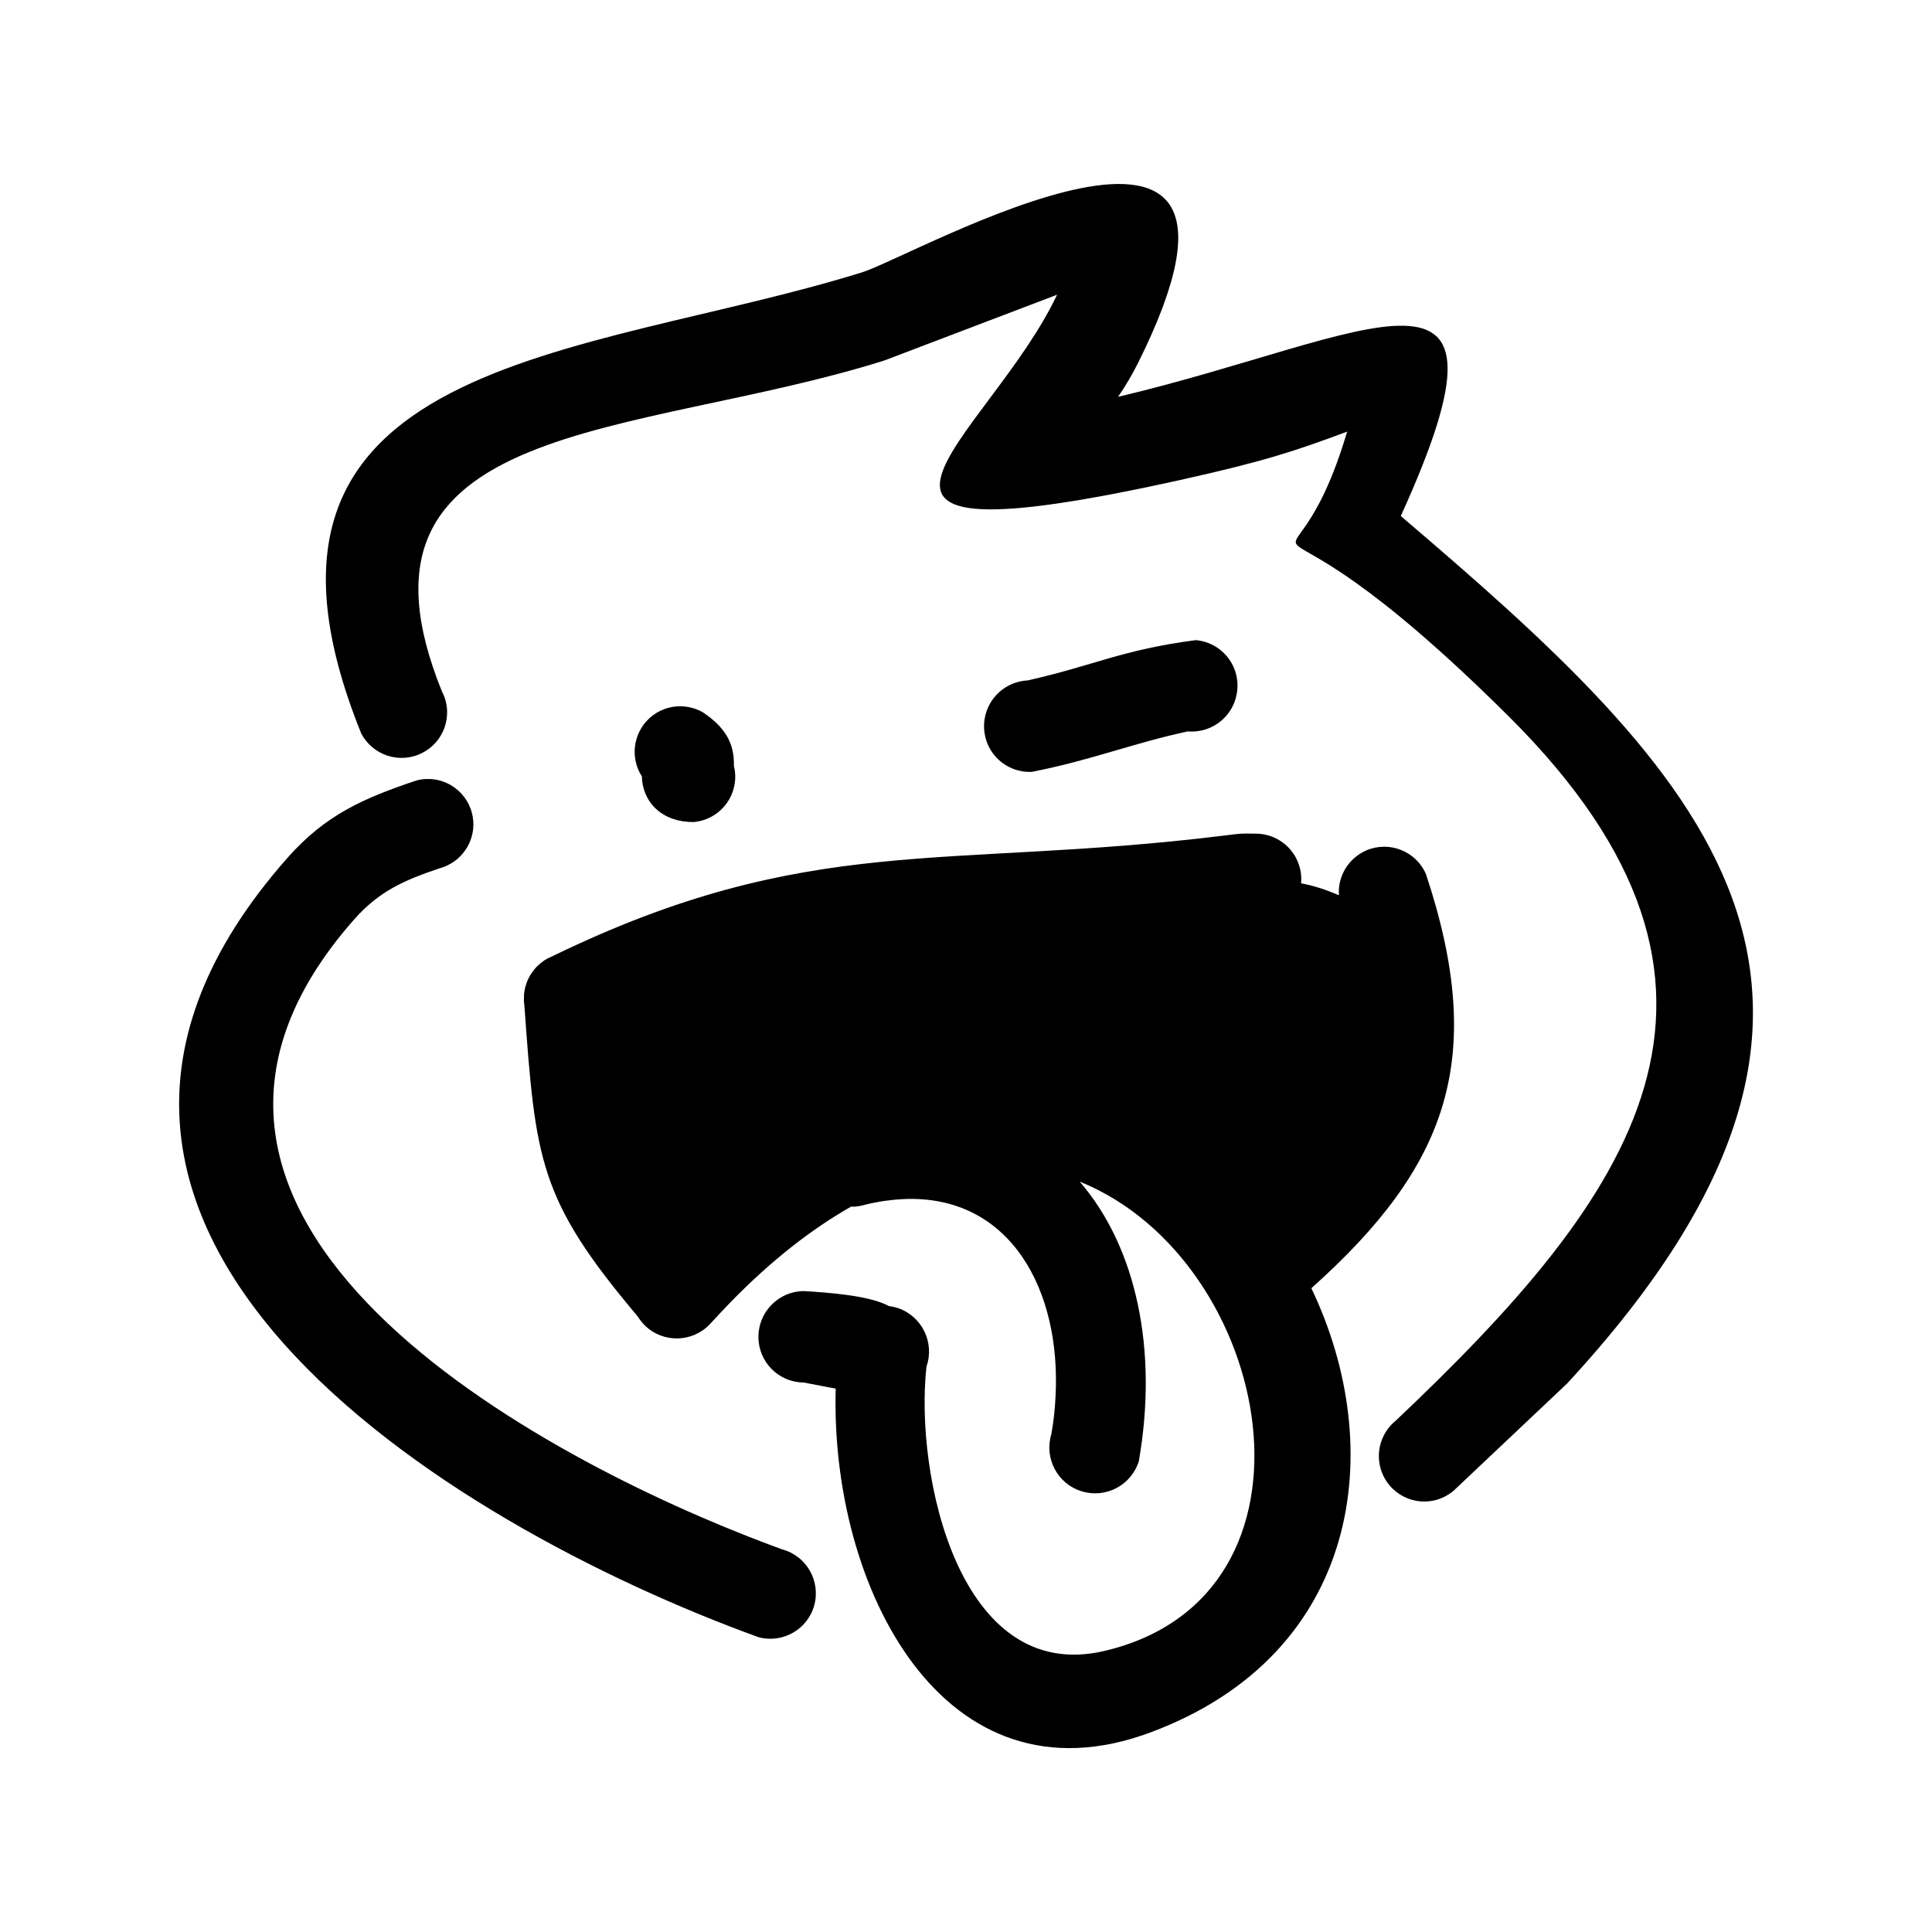 <?xml version="1.0" encoding="UTF-8"?>
<!-- Uploaded to: ICON Repo, www.svgrepo.com, Generator: ICON Repo Mixer Tools -->
<svg fill="#000000" width="800px" height="800px" version="1.1" viewBox="144 144 512 512" xmlns="http://www.w3.org/2000/svg">
 <path d="m239.69 338.28c-40.406-100.26 59.047-99.148 132.8-122.12 13.805-4.281 116.58-63.176 73.102 24.031-1.613 3.223-3.375 6.195-5.289 8.969 67.008-15.82 109.73-44.941 74.918 31.59 79.398 67.711 140.16 125.95 44.082 229.89l-30.078 28.414c-5.09 4.332-12.645 3.68-16.977-1.41-3.68-4.383-3.727-10.578-0.453-14.965 0.555-0.754 1.16-1.41 1.914-2.016 63.078-59.652 102.88-114.31 30.277-186.66-75.117-74.766-59.348-20.402-42.977-75.621-13.754 5.141-22.117 7.91-44.133 12.797-107.31 23.781-50.836-10.781-32.746-49.07l-45.797 17.434c-65.949 20.758-146.71 14.965-117.19 87.762 1.613 3.074 1.715 6.5 0.656 9.523-1.008 2.82-3.023 5.238-5.894 6.699-5.894 3.023-13.148 0.707-16.223-5.238zm176.64-13.957c17.836-4.031 24.988-8.113 44.535-10.68 6.699 0.555 11.637 6.449 11.035 13.098-0.555 6.699-6.398 11.637-13.098 11.082-14.559 3.125-25.645 7.656-41.363 10.73-6.699 0.301-12.344-4.836-12.645-11.539-0.301-6.699 4.836-12.344 11.539-12.695zm-50.883 187.67c-3.93-0.754-7.559-1.461-8.465-1.613-6.648-0.051-11.992-5.441-11.992-12.09 0-6.699 5.441-12.141 12.09-12.141 6.246 0.402 17.23 1.109 22.52 3.981 0.805 0.102 1.664 0.301 2.469 0.555 6.297 2.215 9.672 9.117 7.457 15.469-3.176 28.617 8.613 84.387 47.105 75.371 62.02-14.508 45.09-103.53-6.5-124.39 15.062 17.434 20.809 44.688 15.668 74.109-2.016 6.398-8.766 9.926-15.164 7.961-6.398-1.965-9.977-8.766-8.012-15.164 0.605-3.324 0.957-6.699 1.109-9.977 1.512-28.266-12.043-53.504-40.254-52.297-3.176 0.152-6.551 0.605-10.078 1.461-1.309 0.402-2.621 0.605-3.879 0.555-10.277 5.844-21.008 14.105-31.992 25.391-1.812 1.863-3.629 3.828-5.492 5.844-4.637 4.785-12.344 4.938-17.129 0.25-0.754-0.754-1.41-1.613-1.965-2.469-26.199-31.086-27.004-41.312-29.977-82.324-0.102-0.656-0.152-1.359-0.102-2.016v-0.965l0.051-0.102v-0.305l0.051-0.203v-0.102l0.051-0.203v-0.051l0.051-0.25v-0.051l0.051-0.203v-0.102l0.051-0.203v-0.051l0.102-0.25v-0.051l0.051-0.25h0.051l0.051-0.25v-0.051l0.203-0.5v-0.051l0.203-0.5 0.152-0.301 0.102-0.25 0.305-0.5 0.102-0.25 0.305-0.5h0.051l0.152-0.25 0.152-0.203 0.203-0.25c0.25-0.402 0.605-0.754 0.906-1.109h0.051l0.352-0.402h0.051c0.352-0.352 0.707-0.656 1.109-0.906l0.051-0.051 0.152-0.102 0.102-0.102 0.152-0.102 0.102-0.051 0.152-0.102 0.152-0.051 0.102-0.102 0.152-0.102 0.102-0.051c0.402-0.203 0.855-0.402 1.309-0.605 68.016-33.051 104.04-22.922 177.59-31.941 5.742-0.707 4.535-0.605 8.867-0.555 6.648 0 12.043 5.391 12.043 12.043l-0.051 1.109c3.223 0.605 6.602 1.664 10.027 3.176-0.352-4.938 2.418-9.773 7.254-11.891 6.098-2.621 13.199 0.203 15.82 6.297 16.273 49.02 5.691 77.484-30.379 109.73 20.402 42.621 13.047 96.934-42.57 117.69-55.016 20.555-84.992-38.594-83.48-91.09zm58.695-118.55v0.051l0.051-0.051zm-93.859-60.66c5.844 3.93 8.363 8.113 8.211 14.207 0.152 0.555 0.25 1.16 0.301 1.762 0.605 6.648-4.281 12.496-10.934 13.098-8.062 0.102-13.551-4.938-13.754-12.09-2.367-3.68-2.621-8.516-0.301-12.543 3.324-5.793 10.68-7.758 16.473-4.434zm14.762 245.1c-82.371-29.875-211.4-108.57-124.89-206.51 10.125-11.488 20.305-15.871 34.258-20.555 6.449-1.664 13 2.215 14.66 8.664 1.461 5.691-1.41 11.438-6.5 13.855-0.707 0.352-1.41 0.605-2.168 0.805-9.27 3.125-15.922 5.996-22.621 13.602-70.281 79.805 50.18 143.18 110.23 165.65l3.273 1.211c6.398 1.715 10.227 8.312 8.516 14.762-1.715 6.398-8.312 10.227-14.762 8.516z" fill-rule="evenodd"/>
</svg>
